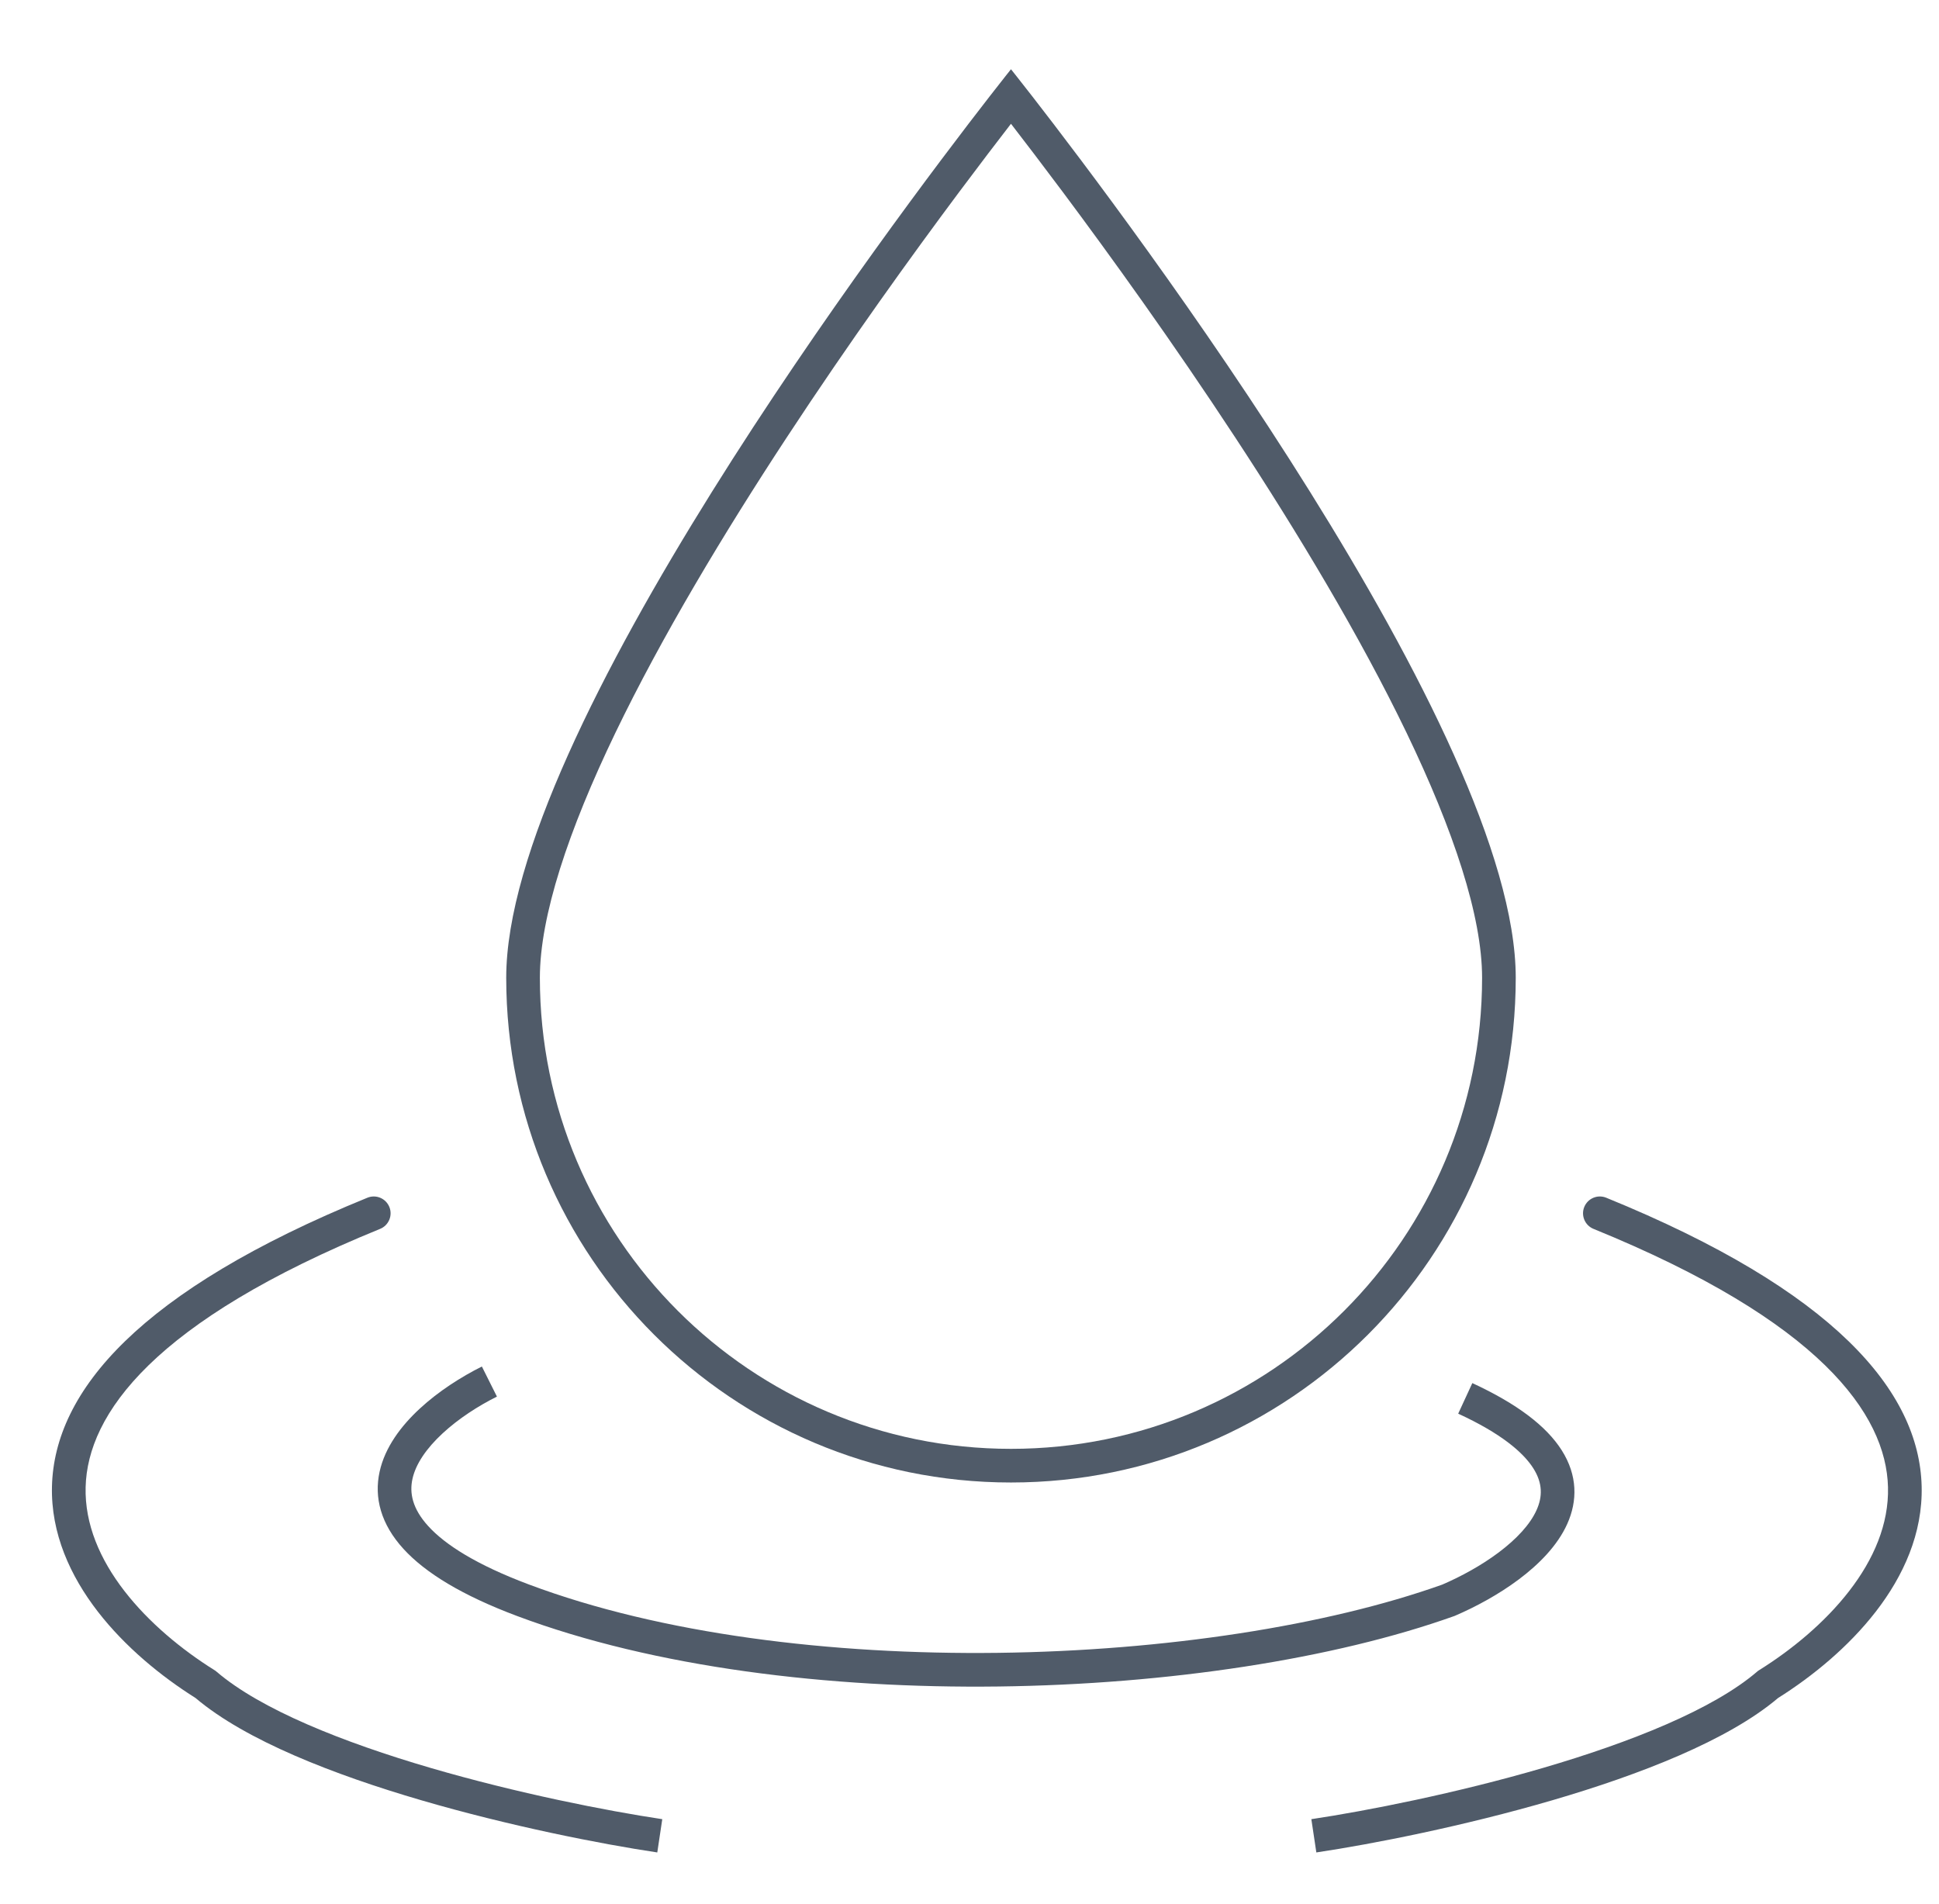 <svg xmlns="http://www.w3.org/2000/svg" fill="none" viewBox="0 0 56 55" height="55" width="56">
<path fill="#505B69" d="M29.198 41.846C36.712 41.846 42.804 35.755 42.804 28.24C42.804 26.461 41.98 23.984 40.623 21.165C39.282 18.382 37.485 15.393 35.674 12.634C33.866 9.878 32.056 7.37 30.697 5.549C30.095 4.743 29.582 4.072 29.198 3.575C28.814 4.072 28.301 4.743 27.699 5.549C26.34 7.37 24.53 9.878 22.722 12.634C20.911 15.393 19.114 18.382 17.773 21.165C16.416 23.984 15.592 26.461 15.592 28.24C15.592 35.755 21.684 41.846 29.198 41.846ZM28.581 2.785C25.806 6.356 14.62 21.188 14.62 28.24C14.62 36.291 21.147 42.818 29.198 42.818C37.249 42.818 43.776 36.291 43.776 28.24C43.776 21.188 32.59 6.356 29.815 2.785C29.422 2.28 29.198 2 29.198 2C29.198 2 28.974 2.28 28.581 2.785Z" clip-rule="evenodd" fill-rule="evenodd"></path>
<path fill="#505B69" d="M45.755 34.86C45.857 34.611 46.14 34.492 46.389 34.593C52.968 37.274 55.43 40.177 55.499 42.927C55.533 44.288 54.971 45.519 54.175 46.547C53.387 47.565 52.35 48.415 51.353 49.042C49.901 50.272 47.355 51.258 44.835 51.995C42.276 52.743 39.654 53.258 38.017 53.503L37.873 52.542C39.474 52.302 42.052 51.796 44.563 51.062C47.097 50.321 49.475 49.372 50.748 48.28L50.776 48.257L50.807 48.237C51.744 47.652 52.698 46.868 53.406 45.953C54.114 45.038 54.554 44.02 54.527 42.952C54.474 40.843 52.563 38.158 46.022 35.493C45.774 35.392 45.654 35.108 45.755 34.86Z" clip-rule="evenodd" fill-rule="evenodd"></path>
<path fill="#505B69" d="M11.245 34.86C11.143 34.611 10.86 34.492 10.611 34.593C4.032 37.274 1.57 40.177 1.501 42.927C1.467 44.288 2.03 45.519 2.825 46.547C3.613 47.565 4.65 48.415 5.647 49.042C7.099 50.272 9.645 51.258 12.165 51.995C14.724 52.743 17.346 53.258 18.983 53.503L19.127 52.542C17.526 52.302 14.948 51.796 12.437 51.062C9.903 50.321 7.525 49.372 6.252 48.28L6.224 48.257L6.193 48.237C5.256 47.652 4.302 46.868 3.594 45.953C2.886 45.038 2.446 44.02 2.473 42.952C2.526 40.843 4.437 38.158 10.978 35.493C11.226 35.392 11.346 35.108 11.245 34.86Z" clip-rule="evenodd" fill-rule="evenodd"></path>
<path fill="#505B69" d="M12.125 40.683C12.667 40.182 13.319 39.767 13.917 39.468L14.352 40.337C13.815 40.605 13.245 40.971 12.785 41.397C12.319 41.828 12.007 42.28 11.912 42.715C11.824 43.116 11.904 43.569 12.37 44.08C12.855 44.612 13.754 45.193 15.277 45.764C19.088 47.194 24.004 47.798 28.828 47.738C33.644 47.678 38.319 46.956 41.654 45.767C42.19 45.536 42.779 45.217 43.284 44.838C43.8 44.45 44.191 44.03 44.377 43.615C44.551 43.23 44.557 42.839 44.283 42.407C43.987 41.942 43.343 41.396 42.114 40.83L42.522 39.947C43.82 40.547 44.662 41.191 45.103 41.886C45.566 42.615 45.56 43.354 45.264 44.013C44.981 44.643 44.444 45.182 43.867 45.615C43.283 46.053 42.618 46.411 42.024 46.666L42.01 46.672L41.996 46.677C38.529 47.915 33.735 48.649 28.84 48.71C23.945 48.771 18.899 48.161 14.936 46.675C13.349 46.08 12.287 45.43 11.653 44.736C10.999 44.02 10.8 43.253 10.963 42.508C11.118 41.797 11.589 41.178 12.125 40.683Z" clip-rule="evenodd" fill-rule="evenodd"></path>
</svg>
